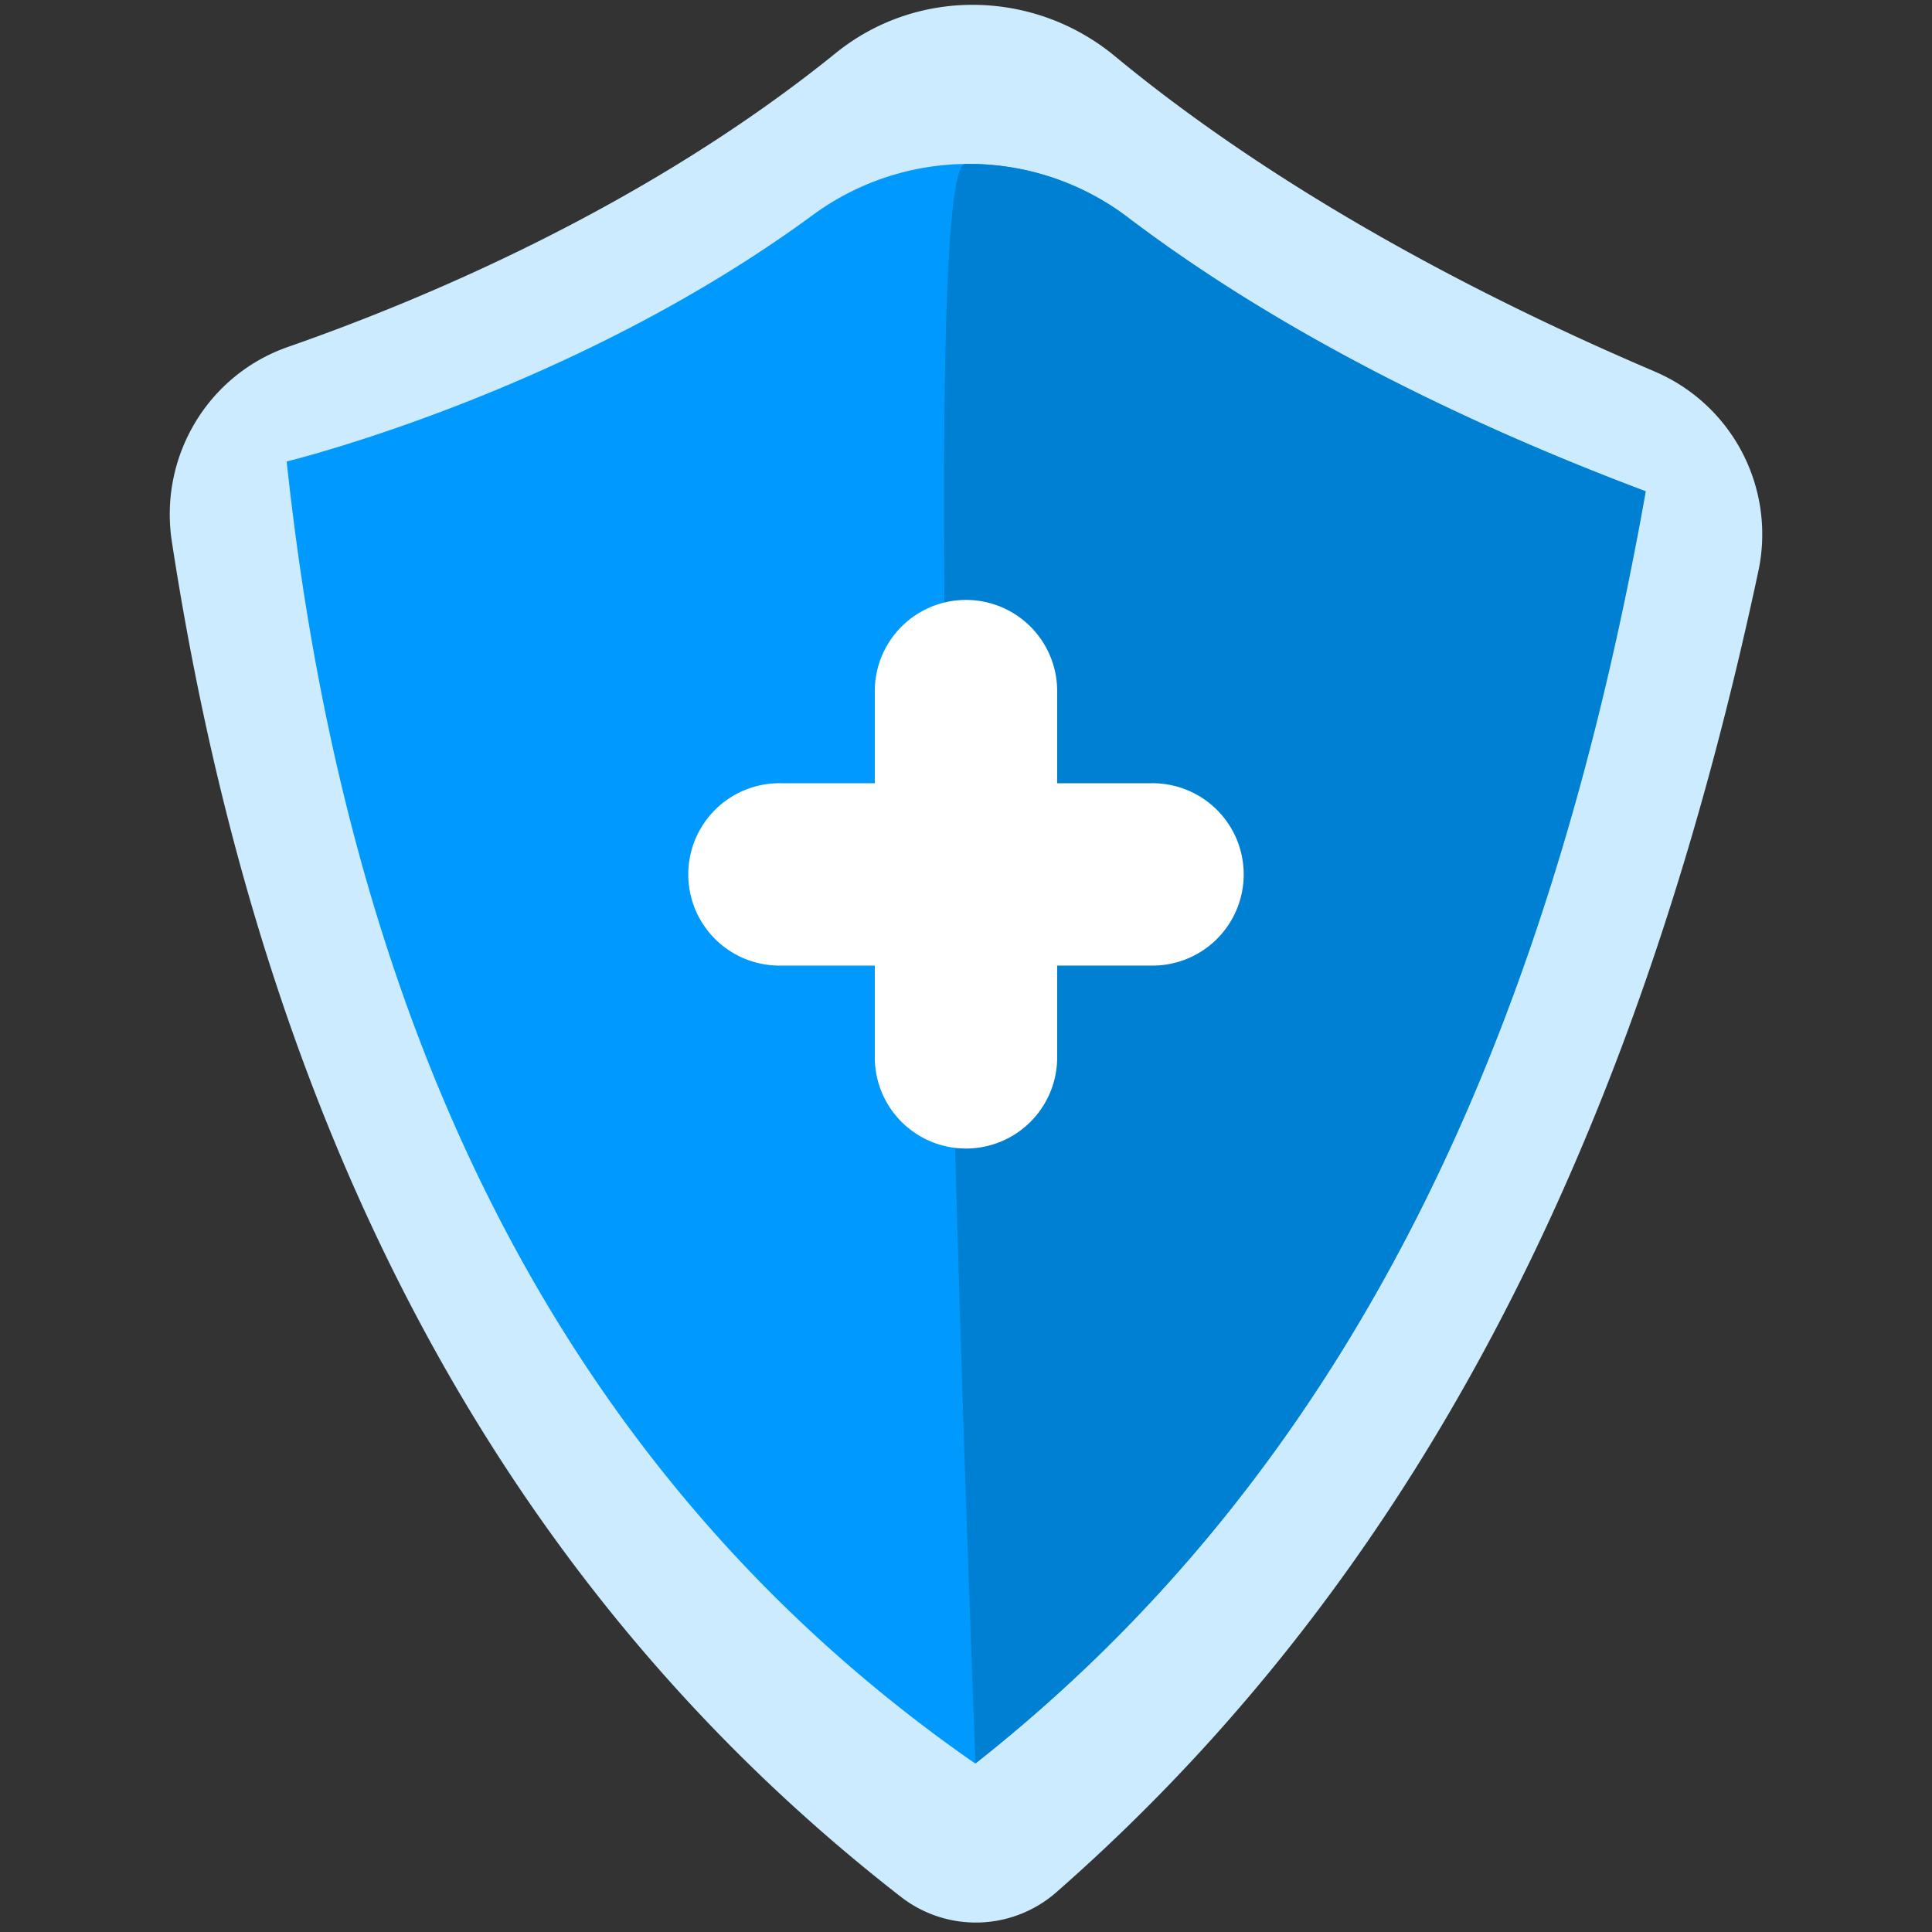 <?xml version="1.0" encoding="UTF-8" standalone="no"?>
<svg
   width="60"
   height="60"
   fill="none"
   version="1.1"
   id="svg5"
   sodipodi:docname="life-insurance-icon.svg"
   inkscape:version="1.4 (e7c3feb1, 2024-10-09)"
   xmlns:inkscape="http://www.inkscape.org/namespaces/inkscape"
   xmlns:sodipodi="http://sodipodi.sourceforge.net/DTD/sodipodi-0.dtd"
   xmlns="http://www.w3.org/2000/svg"
   xmlns:svg="http://www.w3.org/2000/svg">
  <rect width="100%" height="100%" fill="#333333" stroke="none"/>
  <defs
     id="defs5" />
  <sodipodi:namedview
     id="namedview5"
     pagecolor="#ffffff"
     bordercolor="#000000"
     borderopacity="0.25"
     inkscape:showpageshadow="2"
     inkscape:pageopacity="0.0"
     inkscape:pagecheckerboard="0"
     inkscape:deskcolor="#d1d1d1"
     inkscape:zoom="9.805214"
     inkscape:cx="-25.598625"
     inkscape:cy="35.389335"
     inkscape:window-width="2560"
     inkscape:window-height="1387"
     inkscape:window-x="0"
     inkscape:window-y="385"
     inkscape:window-maximized="1"
     inkscape:current-layer="svg5" />
  <path
     fill="#ccebff"
     d="m 51.387,11.537 c -8.183,-3.49 -13.511,-7.102 -16.76,-9.79 -2.507,-2.076 -6.138,-2.147 -8.67,-0.1 -5.84,4.724 -12.704,7.622 -17.013,9.127 -2.505,0.874 -4.01,3.422 -3.607,6.045 2.797,18.21 10.172,32.393 22.642,42.09 a 3.792,3.792 0 0 0 4.826,-0.143 c 12.004,-10.523 18.346,-24.82 21.805,-41.04 a 5.493,5.493 0 0 0 -3.223,-6.188 z"
     id="path1" />
  <path
     fill="#0099fd"
     d="m 8.902,14.332 c 0,0 8.846,-2.145 16.351,-7.662 a 8.17,8.17 0 0 1 9.766,0.083 c 3.257,2.473 8.392,5.611 16.08,8.505 -2.834,15.906 -8.584,29.869 -20.816,39.508 -12.541,-8.713 -19.451,-22.382 -21.38,-40.434 z"
     id="path2" />
  <path
     fill="#0080d3"
     d="m 29.98,5.092 a 8.16,8.16 0 0 1 5.052,1.66 c 3.257,2.474 8.392,5.612 16.08,8.506 -2.834,15.906 -8.584,29.868 -20.816,39.508 0,0 -1.974,-49.651 -0.316,-49.673 z"
     id="path3" />
  <path
     fill="#ffffff"
     d="M 32.831,32.89 V 21.41 a 2.832,2.832 0 0 0 -5.663,0 v 11.48 a 2.832,2.832 0 0 0 5.663,0 z"
     id="path4" />
  <path
     fill="#ffffff"
     d="m 35.739,24.324 h -11.479 a 2.832,2.832 0 1 0 0,5.663 h 11.479 a 2.832,2.832 0 1 0 0,-5.663 z"
     id="path5" />
</svg>
